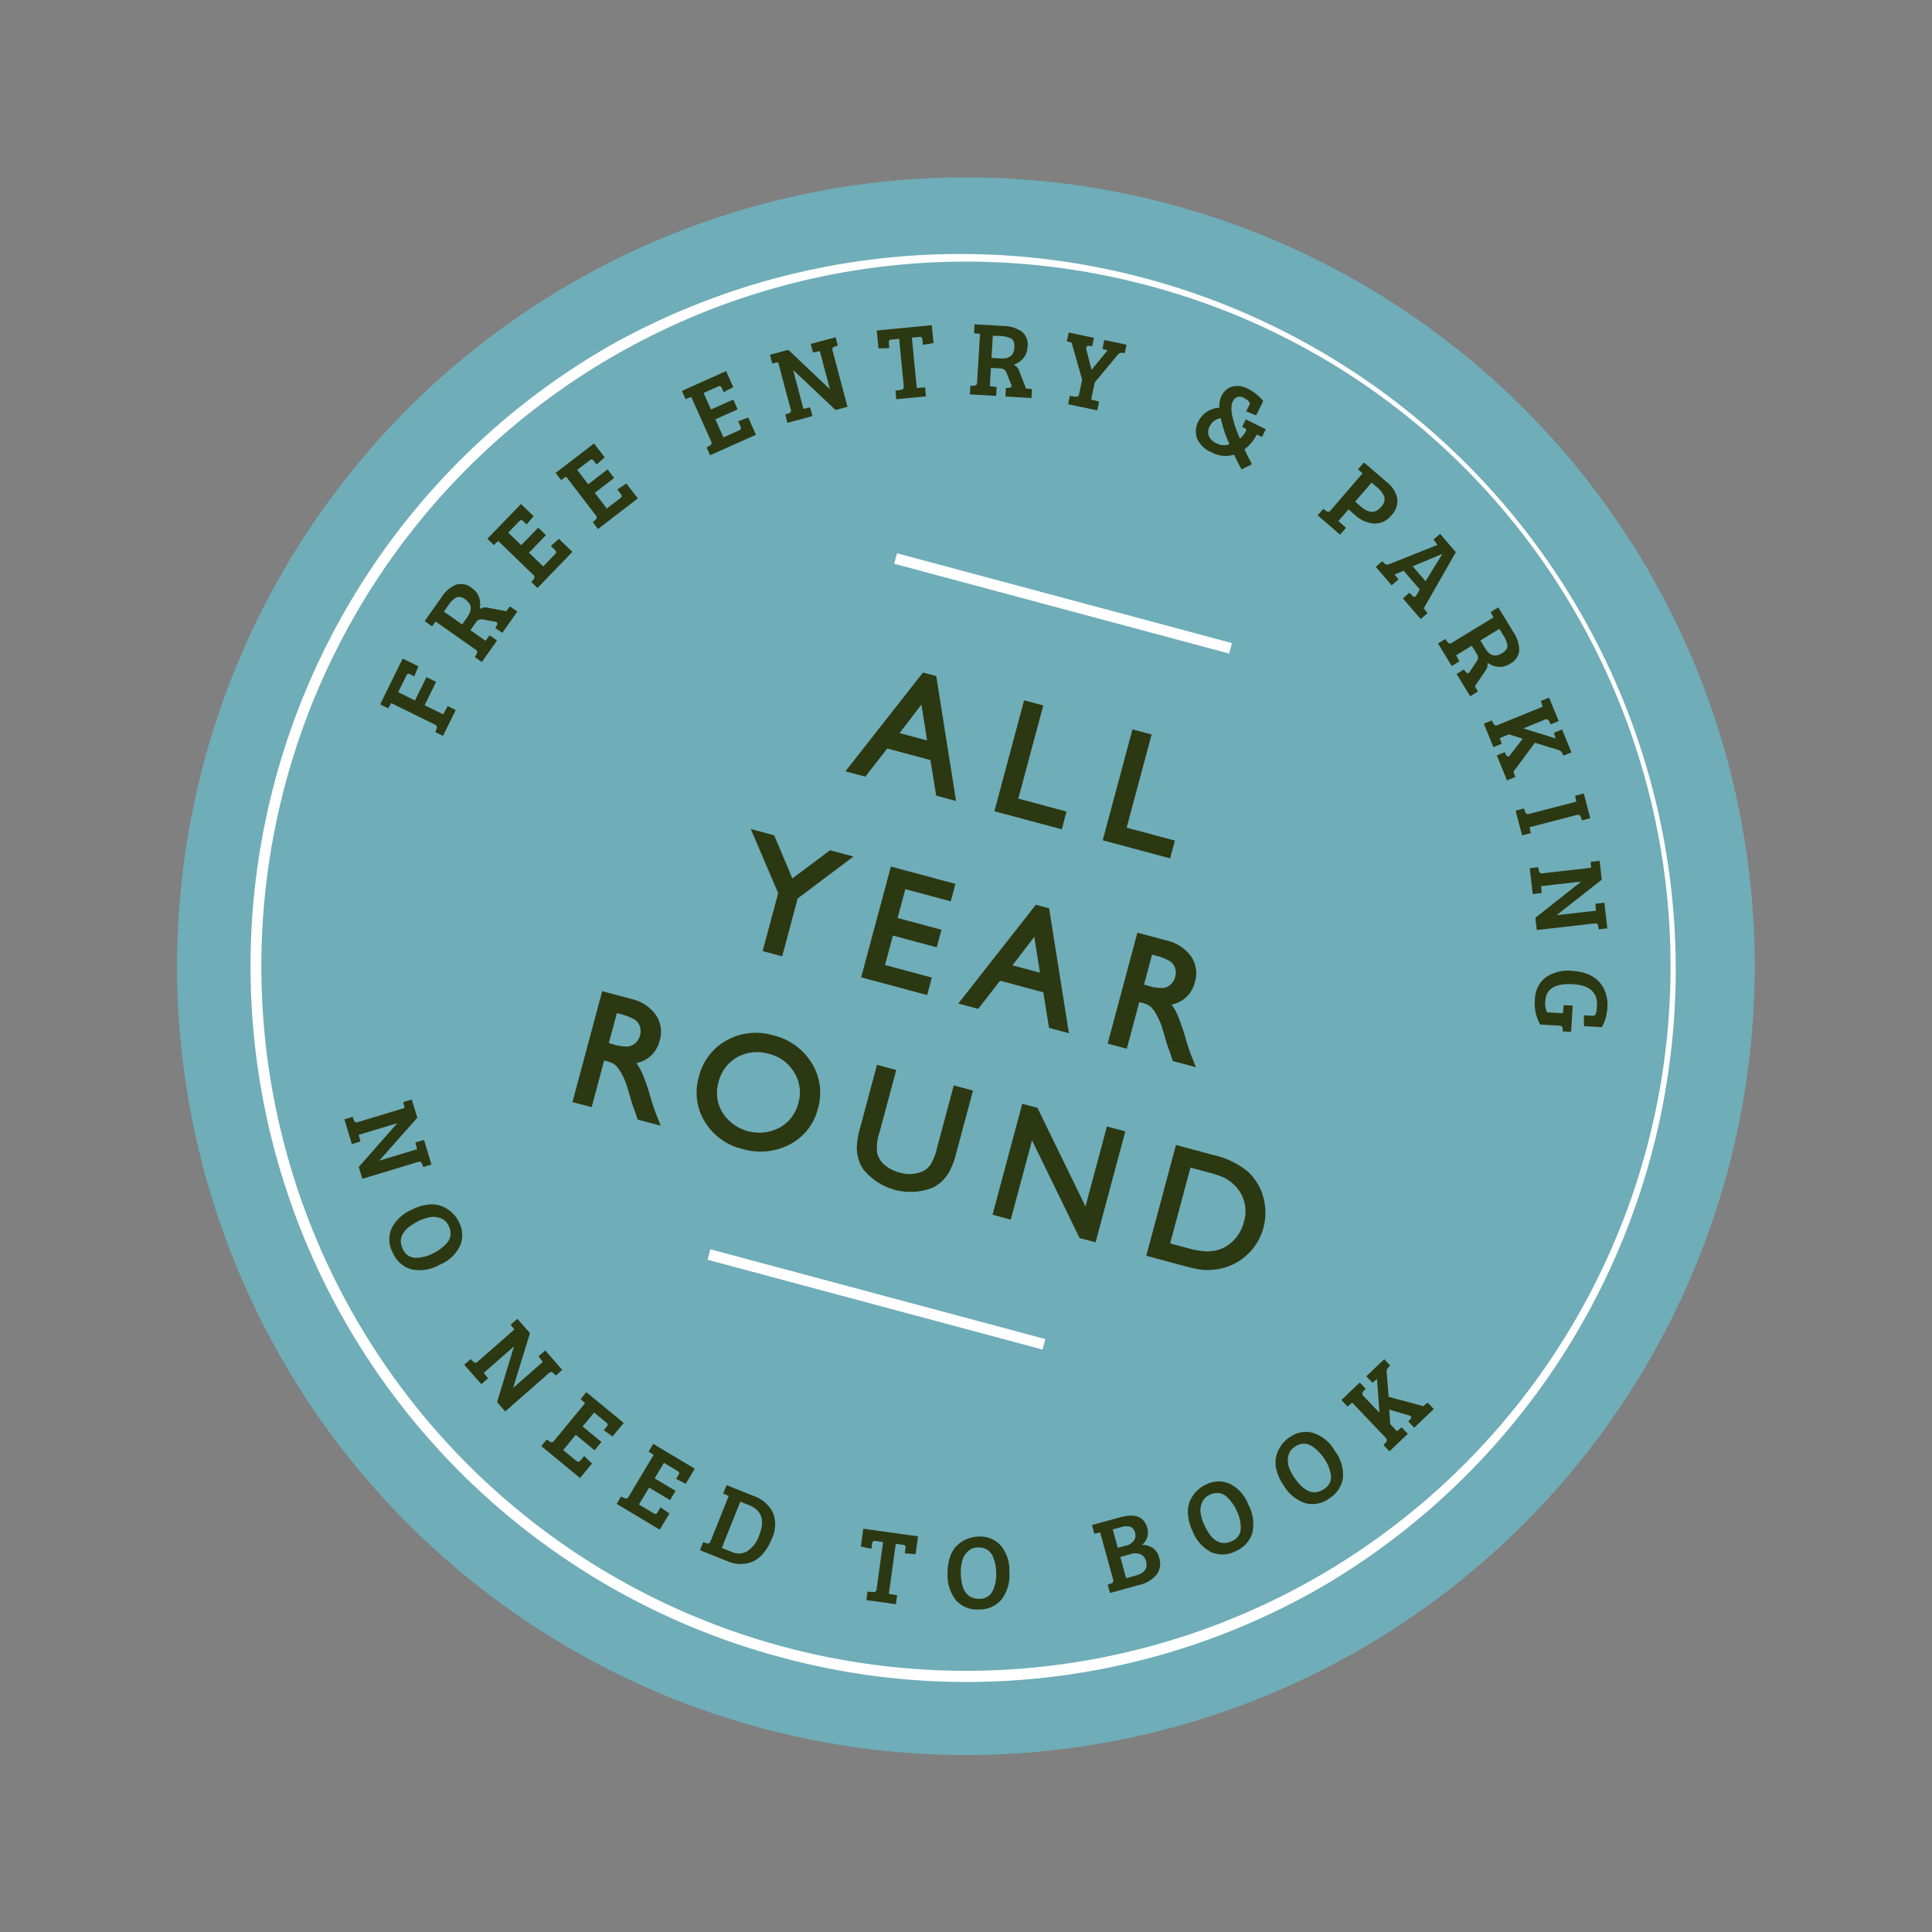 <svg xmlns="http://www.w3.org/2000/svg" xmlns:xlink="http://www.w3.org/1999/xlink" width="244.409" height="244.409" viewBox="0 0 244.409 244.409">
  <rect x="0" y="0" width="244.409" height="244.409" fill="#808080" stroke="none"/>
  <defs>
    <clipPath id="clip-path">
      <rect id="Rectangle_5589" data-name="Rectangle 5589" width="199.559" height="199.559" fill="none"/>
    </clipPath>
  </defs>
  <g id="Mask_Group_2318" data-name="Mask Group 2318" transform="matrix(0.966, 0.259, -0.259, 0.966, 51.65, 0)" clip-path="url(#clip-path)">
    <path id="Path_49532" data-name="Path 49532" d="M199.559,99.779A99.78,99.78,0,1,1,99.779,0a99.78,99.78,0,0,1,99.78,99.78" transform="translate(0 0.001)" fill="#6fadb8"/>
    <path id="Path_49533" data-name="Path 49533" d="M117.583,208.079A90.5,90.5,0,0,1,53.592,53.592,90.5,90.5,0,0,1,181.573,181.573a89.9,89.9,0,0,1-63.99,26.505m0-179.621a89.125,89.125,0,1,0,63.021,26.1,88.541,88.541,0,0,0-63.021-26.1" transform="translate(-17.803 -17.803)" fill="#fff"/>
    <path id="Path_49534" data-name="Path 49534" d="M66.007,243.418l-1.062-.21.047-.44q.036-.388-.292-.453l-6.1-1.208-.187.74-1.115-.221,1.255-6.333,2.177.431-.173,1.356-.524-.1a.577.577,0,0,0-.328,0c-.07.032-.121.131-.154.3l-.45,2.268,2.321.46.64-3.225,1.337.265-.639,3.226,2.57.509.27-1.159,1.115.221Z" transform="translate(-37.662 -154.649)" fill="#2c3812"/>
    <path id="Path_49535" data-name="Path 49535" d="M73.529,211.883l-1.017-.373.114-.428q.1-.378-.218-.493l-5.836-2.137-.3.7-1.067-.39,1.255-3.427a4.154,4.154,0,0,1,1.358-2.037,2.131,2.131,0,0,1,2.055-.13,2.31,2.31,0,0,1,1.242.961,2.8,2.8,0,0,1,.415,1.354,1.385,1.385,0,0,1,1.027-.435l2.3-.182.287-.706,1.067.391-1.135,3.1-1.017-.372.1-.378q.068-.3-.12-.372a.429.429,0,0,0-.194-.014l-1.471.13a1.216,1.216,0,0,0-.558.144.826.826,0,0,0-.309.435l-.418,1.142,2.184.8.336-.8,1.067.391Zm-3.635-3.95.4-1.092q.565-1.544-.815-2.05a1.172,1.172,0,0,0-1.179.031,2.9,2.9,0,0,0-.719,1.225l-.336.916Z" transform="translate(-42.857 -133.408)" fill="#2c3812"/>
    <path id="Path_49536" data-name="Path 49536" d="M90.489,173.06l-3.08,5.552-.947-.525.179-.405a.361.361,0,0,0-.139-.521l-5.435-3.015-.4.647-.993-.551,2.97-5.353,1.94,1.077L84,171.2l-.467-.259a.569.569,0,0,0-.313-.1c-.076.009-.156.087-.238.235l-.96,1.729,2,1.109,1.5-2.7,1.192.661-1.5,2.7,2.186,1.213,1.044-1.882q.117-.21.062-.317a.612.612,0,0,0-.254-.217l-.584-.324.743-1.147Z" transform="translate(-52.364 -111.005)" fill="#2c3812"/>
    <path id="Path_49537" data-name="Path 49537" d="M108.607,145.608l-3.864,5.037-.859-.659.237-.374a.361.361,0,0,0-.061-.535l-4.931-3.783-.5.58-.9-.692,3.726-4.857,1.76,1.35-.755,1.139-.424-.326a.575.575,0,0,0-.3-.142q-.115,0-.269.2l-1.2,1.569,1.813,1.391,1.88-2.45,1.082.83-1.879,2.45,1.983,1.521,1.31-1.708q.147-.191.108-.305a.61.61,0,0,0-.219-.252l-.53-.407.9-1.025Z" transform="translate(-64.235 -92.231)" fill="#2c3812"/>
    <path id="Path_49538" data-name="Path 49538" d="M145.384,108.721l-4.927,4-.683-.84.317-.309a.361.361,0,0,0,.065-.535l-3.92-4.823-.617.449-.717-.881,4.751-3.862,1.4,1.722-1,.933-.338-.415a.573.573,0,0,0-.254-.207c-.074-.02-.177.023-.308.13l-1.535,1.248,1.442,1.774,2.4-1.947.86,1.058-2.4,1.947,1.577,1.94,1.67-1.357c.125-.1.183-.192.175-.272a.612.612,0,0,0-.155-.3l-.422-.519,1.117-.787Z" transform="translate(-88.667 -66.991)" fill="#2c3812"/>
    <path id="Path_49539" data-name="Path 49539" d="M167.205,91.433l-.539-.939.4-.275a.335.335,0,0,0,.115-.5l-3.1-5.39-.681.344-.566-.985,2.087-1.2,6.335,3.437.023-.013-2.47-4.3-.785.4-.566-.985,2.828-1.625.539.939-.4.274q-.265.184-.072.519l3.661,6.375-1.356.779-6.452-3.478-.023.013,2.516,4.381.773-.4.566.985Z" transform="translate(-107.028 -52.194)" fill="#2c3812"/>
    <path id="Path_49540" data-name="Path 49540" d="M203.737,74.3l-2.13-5.682-.976.366q-.288.108-.142.5l.22.588-1.31.391-.8-2.128,6.546-2.453.8,2.128-1.244.566-.221-.588a.572.572,0,0,0-.175-.277q-.1-.064-.333.025l-.851.319,2.242,5.983,1-.333.4,1.064-3.529,1.323-.38-1.014.649-.286q.349-.174.232-.487" transform="translate(-130.535 -43.302)" fill="#2c3812"/>
    <path id="Path_49541" data-name="Path 49541" d="M234.58,68.523l-.218-1.06.424-.128q.372-.117.3-.445L233.842,60.8l-.754.114-.228-1.113,3.575-.733a4.156,4.156,0,0,1,2.446.085,2.13,2.13,0,0,1,1.191,1.68,2.309,2.309,0,0,1-.164,1.562,2.8,2.8,0,0,1-.935,1.065,1.384,1.384,0,0,1,.91.645l1.364,1.862.752-.127.228,1.113-3.234.664-.218-1.06.372-.118q.293-.1.253-.3a.437.437,0,0,0-.09-.173l-.884-1.183a1.212,1.212,0,0,0-.416-.4.822.822,0,0,0-.532-.034l-1.191.244.467,2.278.859-.135.228,1.113Zm1.45-5.169,1.139-.234q1.611-.33,1.315-1.771-.169-.825-.646-.986a2.893,2.893,0,0,0-1.42.032l-.956.2Z" transform="translate(-153.051 -38.734)" fill="#2c3812"/>
    <path id="Path_49542" data-name="Path 49542" d="M270.48,61.87l-.1-1.9-2.5-4.187-.629-.006-.062-1.134,3.257-.178.059,1.081-.4.062a.283.283,0,0,0-.265.175.435.435,0,0,0,.066.358l1.261,2.261.053,0,1.3-2.856-.67-.017-.062-1.134,2.869-.157.059,1.081-.4.062q-.252.041-.432.425l-1.879,4.078.121,2.216,1.043-.017.062,1.134-3.764.206-.059-1.081.705-.079q.386-.048.367-.395" transform="translate(-175.61 -35.65)" fill="#2c3812"/>
    <path id="Path_49543" data-name="Path 49543" d="M327.45,64.539a3.337,3.337,0,0,0,.487-1.157q.036-.184-.194-.256l-.415-.109.2-1.023,2.767.546-.209,1.062-.727-.116a4.985,4.985,0,0,1-1.006,2.2q.491.615,1.4,1.585l-1.091.97q-.683-.68-1.409-1.558a3.613,3.613,0,0,1-2.814.453,3.327,3.327,0,0,1-2.261-1.25,2.64,2.64,0,0,1-.388-2.038,3.131,3.131,0,0,1,2.138-2.412,2.78,2.78,0,0,1-.122-1.522,2.131,2.131,0,0,1,.987-1.481,2.726,2.726,0,0,1,2-.245,5.658,5.658,0,0,1,2.261,1l-.391,1.98L327.318,61l.158-.8a.432.432,0,0,0-.185-.513,2.5,2.5,0,0,0-.674-.242.934.934,0,0,0-1.261.8q-.264,1.337,2.095,4.3m-1.111,1.007a15.734,15.734,0,0,1-1.9-2.881,1.814,1.814,0,0,0-1.1,1.376,1.492,1.492,0,0,0,.2,1.164,1.829,1.829,0,0,0,1.23.672,1.885,1.885,0,0,0,1.571-.33" transform="translate(-211.468 -38.191)" fill="#2c3812"/>
    <path id="Path_49544" data-name="Path 49544" d="M373.432,81.491l.471-.975.415.156a.361.361,0,0,0,.512-.169l2.7-5.6-.669-.367.494-1.023,3.443,1.662a3.521,3.521,0,0,1,1.8,1.646,2.593,2.593,0,0,1-.163,2.259,2.673,2.673,0,0,1-1.8,1.556,3.829,3.829,0,0,1-2.6-.388L377,79.755l-.842,1.746,1.139.594-.494,1.023Zm4.132-2.9.867.418q1.757.848,2.449-.584a1.4,1.4,0,0,0,.1-1.368,3.112,3.112,0,0,0-1.3-.977l-.734-.354Z" transform="translate(-245.445 -48.319)" fill="#2c3812"/>
    <path id="Path_49545" data-name="Path 49545" d="M400.585,97.082l5.283-3.94-.652-.54.609-.9,2.53,1.722-2.083,7.911.011.008.608.461-.639.94-2.852-1.94.609-.9.443.253a.53.53,0,0,0,.314.085c.074-.014.133-.093.176-.236l.234-.843-2.586-1.759-.993.747.641.484-.639.939-2.553-1.737.609-.9.387.215a.477.477,0,0,0,.542-.084m6.133-2.957-3.171,2.451,2.056,1.4,1.148-3.826Z" transform="translate(-262.28 -60.276)" fill="#2c3812"/>
    <path id="Path_49546" data-name="Path 49546" d="M428.585,118.73l.747-.784.347.275a.361.361,0,0,0,.539,0l4.288-4.5-.524-.555.784-.823,2.642,2.517a4.157,4.157,0,0,1,1.327,2.057,2.131,2.131,0,0,1-.7,1.936,2.307,2.307,0,0,1-1.376.757,2.8,2.8,0,0,1-1.408-.16,1.386,1.386,0,0,1-.011,1.116l-.751,2.183.533.545-.784.823-2.39-2.277.747-.784.308.238q.25.183.389.038a.436.436,0,0,0,.09-.172l.467-1.4a1.209,1.209,0,0,0,.09-.57.821.821,0,0,0-.276-.457l-.881-.839-1.6,1.684.6.629-.784.823Zm5.072-1.758.842.8q1.19,1.134,2.2.07.581-.61.441-1.093a2.891,2.891,0,0,0-.836-1.147l-.706-.673Z" transform="translate(-281.695 -73.838)" fill="#2c3812"/>
    <path id="Path_49547" data-name="Path 49547" d="M454.3,144.671l4.9-3.718-.429-.631.905-.687,1.94,2.555-.862.655-.3-.327a.385.385,0,0,0-.575-.05l-2.342,1.778,4.289.167-.421-.62.9-.687L464.2,145.6l-.862.655-.3-.327a.871.871,0,0,0-.621-.2l-3-.105-1.667,4.236.4.588-.905.687-2.069-2.725.862-.655.282.306q.182.2.332.084a.516.516,0,0,0,.13-.183l1.02-2.436-1.84-.08-.99.752.429.631-.9.687-1.94-2.555.862-.655.3.327a.528.528,0,0,0,.268.166.444.444,0,0,0,.317-.124" transform="translate(-297.446 -91.778)" fill="#2c3812"/>
    <path id="Path_49548" data-name="Path 49548" d="M474.005,174.778l5.347-3.036-.342-.682L480,170.5l1.6,2.813-.942.534-.253-.364a.385.385,0,0,0-.563-.126L474.48,176.4l.341.682-.988.561-1.6-2.813.941-.535.253.364a.528.528,0,0,0,.244.2.442.442,0,0,0,.331-.08" transform="translate(-310.386 -112.064)" fill="#2c3812"/>
    <path id="Path_49549" data-name="Path 49549" d="M482.751,196.184l1.007-.4.214.433a.334.334,0,0,0,.475.186l5.783-2.278-.242-.723,1.057-.416.882,2.238L487.605,201l.01.025,4.614-1.817-.286-.836,1.057-.416,1.2,3.035-1.008.4-.214-.433q-.142-.288-.5-.146l-6.84,2.694-.573-1.455,4.38-5.877-.01-.025-4.7,1.852.281.823-1.057.416Z" transform="translate(-317.297 -126.846)" fill="#2c3812"/>
    <path id="Path_49550" data-name="Path 49550" d="M500.795,241.673l-2.369.491a5.319,5.319,0,0,1-1.464-2.85,3.668,3.668,0,0,1,.548-3.055,4.991,4.991,0,0,1,3.147-1.71,5.827,5.827,0,0,1,1.82-.111,4.108,4.108,0,0,1,1.434.4,3.879,3.879,0,0,1,1.05.786,4.7,4.7,0,0,1,1.108,2.248,5.931,5.931,0,0,1-.023,2.592l-2.225.461-.368-1.316,1.021-.212a.619.619,0,0,0,.277-.112q.219-.2,0-1.243-.523-2.526-3.651-1.878-3.3.683-2.827,2.961a2.6,2.6,0,0,0,.6,1.322l1.951-.4,0-.013-.17-1.016,1.112-.23.675,3.259-1.047.217-.089-.3a.511.511,0,0,0-.172-.271.466.466,0,0,0-.338-.019" transform="translate(-326.566 -154.069)" fill="#2c3812"/>
    <path id="Path_49551" data-name="Path 49551" d="M84.2,396.235l.92-.571.288.388a.335.335,0,0,0,.5.1l5.282-3.277-.368-.668.965-.6,1.268,2.044L89.835,400.1l.014.023,4.214-2.615-.431-.77.965-.6,1.719,2.771-.92.571-.288-.388q-.192-.258-.521-.054l-6.247,3.876-.825-1.329,3.256-6.566-.014-.023-4.293,2.664.424.76-.965.6Z" transform="translate(-55.34 -257.39)" fill="#2c3812"/>
    <path id="Path_49552" data-name="Path 49552" d="M119.4,428.113a3.515,3.515,0,0,1,.918,2.731,4.811,4.811,0,0,1-1.858,3.073,5.067,5.067,0,0,1-3.316,1.517,3.668,3.668,0,0,1-2.791-1.367,3.575,3.575,0,0,1-1-2.906,5.048,5.048,0,0,1,1.88-3.039,5.942,5.942,0,0,1,1.856-1.16,3.549,3.549,0,0,1,1.705-.242,4.108,4.108,0,0,1,2.609,1.394m-5.012,1.215q-2.482,2.2-.958,3.919a1.759,1.759,0,0,0,1.9.617,4.8,4.8,0,0,0,1.943-1.113,5.582,5.582,0,0,0,1.335-1.718,1.866,1.866,0,0,0,.174-1.074,2.118,2.118,0,0,0-.563-1.1,1.807,1.807,0,0,0-1.2-.626,2.494,2.494,0,0,0-1.353.225,5.442,5.442,0,0,0-1.284.869" transform="translate(-73.167 -280.453)" fill="#2c3812"/>
    <path id="Path_49553" data-name="Path 49553" d="M150.387,467.045l.6-.9.422.234a.335.335,0,0,0,.5-.119l3.451-5.169-.611-.456.631-.945,2,1.336-.26,7.2.022.015,2.753-4.124-.712-.523.631-.945,2.712,1.811-.6.9-.423-.234q-.282-.155-.5.167l-4.082,6.114-1.3-.868.246-7.325-.022-.015-2.805,4.2.7.516-.631.945Z" transform="translate(-98.845 -302.139)" fill="#2c3812"/>
    <path id="Path_49554" data-name="Path 49554" d="M191.41,489.948l-5.78-2.628.448-.986.418.146A.362.362,0,0,0,187,486.3l2.572-5.658-.677-.352.47-1.034,5.573,2.534-.918,2.02-1.28-.479.221-.487a.572.572,0,0,0,.072-.319q-.022-.113-.253-.218l-1.8-.819-.946,2.081,2.811,1.278-.564,1.241-2.811-1.278-1.034,2.275,1.959.891c.146.066.253.078.321.036a.607.607,0,0,0,.2-.27l.277-.608,1.2.649Z" transform="translate(-122.009 -315)" fill="#2c3812"/>
    <path id="Path_49555" data-name="Path 49555" d="M224.125,501.557l-6.106-1.74.3-1.041.435.082q.384.068.476-.254l1.7-5.978-.722-.247.312-1.093,5.887,1.678L225.8,495.1l-1.337-.283.147-.515a.573.573,0,0,0,.024-.327q-.039-.109-.283-.178l-1.9-.542-.626,2.2,2.969.846-.374,1.311-2.969-.846-.685,2.4,2.07.59q.231.066.323-.012a.605.605,0,0,0,.154-.3l.183-.643,1.286.463Z" transform="translate(-143.297 -322.907)" fill="#2c3812"/>
    <path id="Path_49556" data-name="Path 49556" d="M252.137,507.813l.128-1.075.443.012q.39.006.429-.326l.736-6.172-.752-.13.135-1.128,3.636.434a4.285,4.285,0,0,1,2.922,1.4,4.052,4.052,0,0,1,.729,3.2,6.629,6.629,0,0,1-.594,2.157,3.637,3.637,0,0,1-1.078,1.359,4.04,4.04,0,0,1-2.967.723Zm3.342-7.247-.747,6.264,1.354.161a2.137,2.137,0,0,0,1.877-.61,3.872,3.872,0,0,0,.922-2.313q.364-3.053-2.224-3.362Z" transform="translate(-165.722 -327.974)" fill="#2c3812"/>
    <path id="Path_49557" data-name="Path 49557" d="M311.926,506.809l-.753-6.021-1.035.129q-.305.038-.254.449l.078.623-1.364.076-.282-2.255,6.936-.867.282,2.255-1.341.262-.078-.624a.575.575,0,0,0-.106-.31c-.052-.056-.162-.074-.33-.053l-.9.112.793,6.34,1.053-.091.141,1.127-3.74.467-.134-1.074.7-.127q.38-.088.338-.419" transform="translate(-202.647 -327.94)" fill="#2c3812"/>
    <path id="Path_49558" data-name="Path 49558" d="M344.8,492.874a3.516,3.516,0,0,1,2.86.351,4.812,4.812,0,0,1,1.97,3,5.066,5.066,0,0,1-.064,3.646,3.669,3.669,0,0,1-2.438,1.927,3.575,3.575,0,0,1-3.054-.351,5.046,5.046,0,0,1-1.93-3.008,5.943,5.943,0,0,1-.246-2.175,3.555,3.555,0,0,1,.518-1.642,4.11,4.11,0,0,1,2.384-1.752m-1.068,5.046q.91,3.187,3.121,2.556a1.759,1.759,0,0,0,1.379-1.45,4.807,4.807,0,0,0-.165-2.233,5.582,5.582,0,0,0-.973-1.946,1.864,1.864,0,0,0-.893-.62,2.121,2.121,0,0,0-1.235.033,1.812,1.812,0,0,0-1.082.81,2.5,2.5,0,0,0-.381,1.318,5.442,5.442,0,0,0,.23,1.533" transform="translate(-224.704 -323.848)" fill="#2c3812"/>
    <path id="Path_49559" data-name="Path 49559" d="M389.468,473.435l3.253-1.9q2.492-1.458,3.619.468a2.023,2.023,0,0,1-.116,2.236,2.3,2.3,0,0,1,1.438.01,2.1,2.1,0,0,1,1.089.974,2.359,2.359,0,0,1,.244,2.15,4.086,4.086,0,0,1-1.854,1.874l-3.242,1.9-.547-.934.36-.257a.361.361,0,0,0,.146-.519l-3.139-5.364-.678.35Zm2.686-.147,1.222,2.088.853-.5a1.839,1.839,0,0,0,.884-.912,1.2,1.2,0,0,0-.143-1.024.954.954,0,0,0-.779-.551,2.1,2.1,0,0,0-1.1.351Zm1.823,3.115,1.411,2.411,1.084-.634q1.5-.878.784-2.1a1.243,1.243,0,0,0-.891-.663,1.911,1.911,0,0,0-1.246.319Z" transform="translate(-255.985 -309.509)" fill="#2c3812"/>
    <path id="Path_49560" data-name="Path 49560" d="M423.532,451.158a3.515,3.515,0,0,1,2.76-.828,4.81,4.81,0,0,1,3.011,1.958,5.065,5.065,0,0,1,1.407,3.365,3.67,3.67,0,0,1-1.459,2.744,3.575,3.575,0,0,1-2.938.906,5.048,5.048,0,0,1-2.975-1.979,5.942,5.942,0,0,1-1.1-1.893,3.554,3.554,0,0,1-.186-1.712,4.106,4.106,0,0,1,1.479-2.562m1.05,5.049q2.114,2.553,3.885,1.086a1.759,1.759,0,0,0,.68-1.882,4.806,4.806,0,0,0-1.048-1.978,5.585,5.585,0,0,0-1.674-1.391,1.863,1.863,0,0,0-1.067-.21,2.121,2.121,0,0,0-1.118.526,1.814,1.814,0,0,0-.666,1.176,2.5,2.5,0,0,0,.181,1.361,5.447,5.447,0,0,0,.826,1.312" transform="translate(-277.378 -295.969)" fill="#2c3812"/>
    <path id="Path_49561" data-name="Path 49561" d="M449.622,425.568a3.516,3.516,0,0,1,2.583-1.275,4.811,4.811,0,0,1,3.294,1.431,5.065,5.065,0,0,1,1.947,3.084,3.669,3.669,0,0,1-.982,2.948,3.576,3.576,0,0,1-2.746,1.382,5.045,5.045,0,0,1-3.263-1.457,5.927,5.927,0,0,1-1.4-1.684,3.556,3.556,0,0,1-.468-1.657,4.11,4.11,0,0,1,1.033-2.772m1.874,4.8q2.51,2.166,4.012.425a1.758,1.758,0,0,0,.357-1.969,4.805,4.805,0,0,0-1.363-1.776,5.579,5.579,0,0,0-1.881-1.094,1.865,1.865,0,0,0-1.087-.029,2.122,2.122,0,0,0-1.014.705,1.811,1.811,0,0,0-.461,1.271,2.5,2.5,0,0,0,.4,1.311,5.449,5.449,0,0,0,1.033,1.156" transform="translate(-294.843 -278.872)" fill="#2c3812"/>
    <path id="Path_49562" data-name="Path 49562" d="M473.09,400.792l-5.248-3.2-.431.63-.97-.592,1.672-2.738.924.564-.2.4a.385.385,0,0,0,.163.554l2.51,1.532-1.408-4.055-.424.618-.97-.592,1.629-2.67.924.564-.2.4a.873.873,0,0,0,.041.652l1,2.832,4.552.007.4-.584.97.592-1.783,2.92-.924-.564.182-.374q.116-.243-.044-.34a.527.527,0,0,0-.217-.055l-2.64-.061.6,1.742,1.061.648.432-.629.97.592-1.672,2.738-.924-.564.2-.4a.527.527,0,0,0,.056-.31q-.025-.125-.231-.251" transform="translate(-306.577 -257.148)" fill="#2c3812"/>
    <path id="Path_49563" data-name="Path 49563" d="M236.682,191.281h1.411l6.289,14.108h-2.055l-1.87-4.157h-5.984l-1.753,4.157h-2.064Zm2.95,8.163-2.263-5.081-2.1,5.081Z" transform="translate(-151.604 -125.723)" fill="#2c3812" stroke="#2c3812" stroke-width="0.5"/>
    <path id="Path_49564" data-name="Path 49564" d="M287.188,191.515H289.2v12.2h6.316v1.827h-8.324Z" transform="translate(-188.76 -125.877)" fill="#2c3812" stroke="#2c3812" stroke-width="0.5"/>
    <path id="Path_49565" data-name="Path 49565" d="M328.6,191.515h2.008v12.2h6.316v1.827H328.6Z" transform="translate(-215.98 -125.877)" fill="#2c3812" stroke="#2c3812" stroke-width="0.5"/>
    <path id="Path_49566" data-name="Path 49566" d="M212.814,263.515h2.438l-5.181,6.607v7.421h-2.058v-7.421l-5.181-6.607h2.424l3.754,4.836Z" transform="translate(-133.314 -173.2)" fill="#2c3812" stroke="#2c3812" stroke-width="0.5"/>
    <path id="Path_49567" data-name="Path 49567" d="M255.583,263.515h7.952V265.3h-5.944v4.277h5.743v1.8h-5.743v4.358h6.135v1.787h-8.143Z" transform="translate(-167.986 -173.2)" fill="#2c3812" stroke="#2c3812" stroke-width="0.5"/>
    <path id="Path_49568" data-name="Path 49568" d="M299.1,263.281h1.411l6.289,14.107h-2.055l-1.87-4.157h-5.984l-1.753,4.157h-2.064Zm2.951,8.163-2.263-5.081-2.1,5.081Z" transform="translate(-192.626 -173.046)" fill="#2c3812" stroke="#2c3812" stroke-width="0.5"/>
    <path id="Path_49569" data-name="Path 49569" d="M349.778,277.542V263.515h3.514a5.072,5.072,0,0,1,3.379,1.054,3.536,3.536,0,0,1,1.25,2.852,3.51,3.51,0,0,1-2.37,3.454,6.2,6.2,0,0,1,1.315,1.205,24.276,24.276,0,0,1,1.808,2.661q.733,1.2,1.175,1.8l.743,1H358.2l-.612-.924q-.03-.05-.12-.171l-.391-.552-.622-1.025-.672-1.095a10.917,10.917,0,0,0-1.139-1.375,4.338,4.338,0,0,0-.935-.737,3.154,3.154,0,0,0-1.4-.225h-.523v6.1Zm2.611-12.32h-.6v4.428h.763a5.66,5.66,0,0,0,2.093-.261,1.96,1.96,0,0,0,.884-.788,2.283,2.283,0,0,0,.316-1.2,2.146,2.146,0,0,0-.351-1.2,1.88,1.88,0,0,0-.989-.758,7.128,7.128,0,0,0-2.114-.221" transform="translate(-229.898 -173.2)" fill="#2c3812" stroke="#2c3812" stroke-width="0.5"/>
    <path id="Path_49570" data-name="Path 49570" d="M164.59,349.542V335.515H168.1a5.073,5.073,0,0,1,3.379,1.054,3.536,3.536,0,0,1,1.25,2.852,3.51,3.51,0,0,1-2.37,3.454,6.2,6.2,0,0,1,1.315,1.205,24.279,24.279,0,0,1,1.808,2.661q.733,1.2,1.175,1.8l.743,1h-2.39l-.612-.924c-.02-.034-.06-.09-.12-.171l-.391-.552-.622-1.025-.672-1.1a10.941,10.941,0,0,0-1.14-1.375,4.34,4.34,0,0,0-.935-.737,3.154,3.154,0,0,0-1.4-.225H166.6v6.1Zm2.611-12.32h-.6v4.428h.763a5.661,5.661,0,0,0,2.093-.261,1.963,1.963,0,0,0,.884-.788,2.283,2.283,0,0,0,.316-1.2,2.146,2.146,0,0,0-.351-1.2,1.88,1.88,0,0,0-.989-.758,7.128,7.128,0,0,0-2.114-.221" transform="translate(-108.18 -220.523)" fill="#2c3812" stroke="#2c3812" stroke-width="0.5"/>
    <path id="Path_49571" data-name="Path 49571" d="M214.74,334.929a7.544,7.544,0,0,1,5.413,2.058,6.828,6.828,0,0,1,2.162,5.161,6.717,6.717,0,0,1-2.183,5.136,7.758,7.758,0,0,1-5.5,2.033,7.316,7.316,0,0,1-5.283-2.033,6.779,6.779,0,0,1-2.112-5.1,6.931,6.931,0,0,1,2.127-5.2,7.421,7.421,0,0,1,5.378-2.058m.08,1.908a5.443,5.443,0,0,0-3.958,1.506,5.129,5.129,0,0,0-1.55,3.845,5.038,5.038,0,0,0,1.555,3.776,5.773,5.773,0,0,0,7.809-.03,5.135,5.135,0,0,0,1.57-3.826,5.016,5.016,0,0,0-1.57-3.751,5.331,5.331,0,0,0-3.857-1.521" transform="translate(-136.208 -220.138)" fill="#2c3812" stroke="#2c3812" stroke-width="0.5"/>
    <path id="Path_49572" data-name="Path 49572" d="M279.646,335.515h2.018v7.962a9.441,9.441,0,0,1-.236,2.44,5.281,5.281,0,0,1-.582,1.371,4.369,4.369,0,0,1-.848.979,7.413,7.413,0,0,1-8.756.01,4.557,4.557,0,0,1-.849-.989,5.13,5.13,0,0,1-.572-1.341,9.926,9.926,0,0,1-.226-2.49v-7.942h2.018v7.962a5.907,5.907,0,0,0,.452,2.751,3.218,3.218,0,0,0,1.376,1.24,4.775,4.775,0,0,0,2.179.467,4.407,4.407,0,0,0,2.912-.934,2.892,2.892,0,0,0,.853-1.185,7.289,7.289,0,0,0,.262-2.34Z" transform="translate(-177.196 -220.523)" fill="#2c3812" stroke="#2c3812" stroke-width="0.5"/>
    <path id="Path_49573" data-name="Path 49573" d="M336.186,335.515h1.908v14.027h-1.727l-9.378-10.8v10.8H325.1V335.515h1.627l9.459,10.895Z" transform="translate(-213.679 -220.523)" fill="#2c3812" stroke="#2c3812" stroke-width="0.5"/>
    <path id="Path_49574" data-name="Path 49574" d="M383.829,349.522V335.515h4.729a9.979,9.979,0,0,1,4.529.859,6.478,6.478,0,0,1,2.651,2.525,7.02,7.02,0,0,1,.984,3.635,6.877,6.877,0,0,1-2.089,4.95,6.787,6.787,0,0,1-2.38,1.516,7.072,7.072,0,0,1-1.456.417,19.5,19.5,0,0,1-2.53.105Zm4.519-12.22h-2.51v10.432h2.57a10.286,10.286,0,0,0,2.339-.206,5.5,5.5,0,0,0,1.391-.522,4.751,4.751,0,0,0,1.019-.778,5.2,5.2,0,0,0,1.486-3.806,4.815,4.815,0,0,0-1.526-3.685,4.874,4.874,0,0,0-1.29-.873,5.4,5.4,0,0,0-1.381-.452,14.034,14.034,0,0,0-2.1-.11" transform="translate(-252.279 -220.523)" fill="#2c3812" stroke="#2c3812" stroke-width="0.5"/>
    <rect id="Rectangle_5587" data-name="Rectangle 5587" width="43.87" height="1.371" transform="translate(77.828 142.736)" fill="#fff"/>
    <rect id="Rectangle_5588" data-name="Rectangle 5588" width="43.87" height="1.371" transform="translate(77.828 51.589)" fill="#fff"/>
  </g>
</svg>
